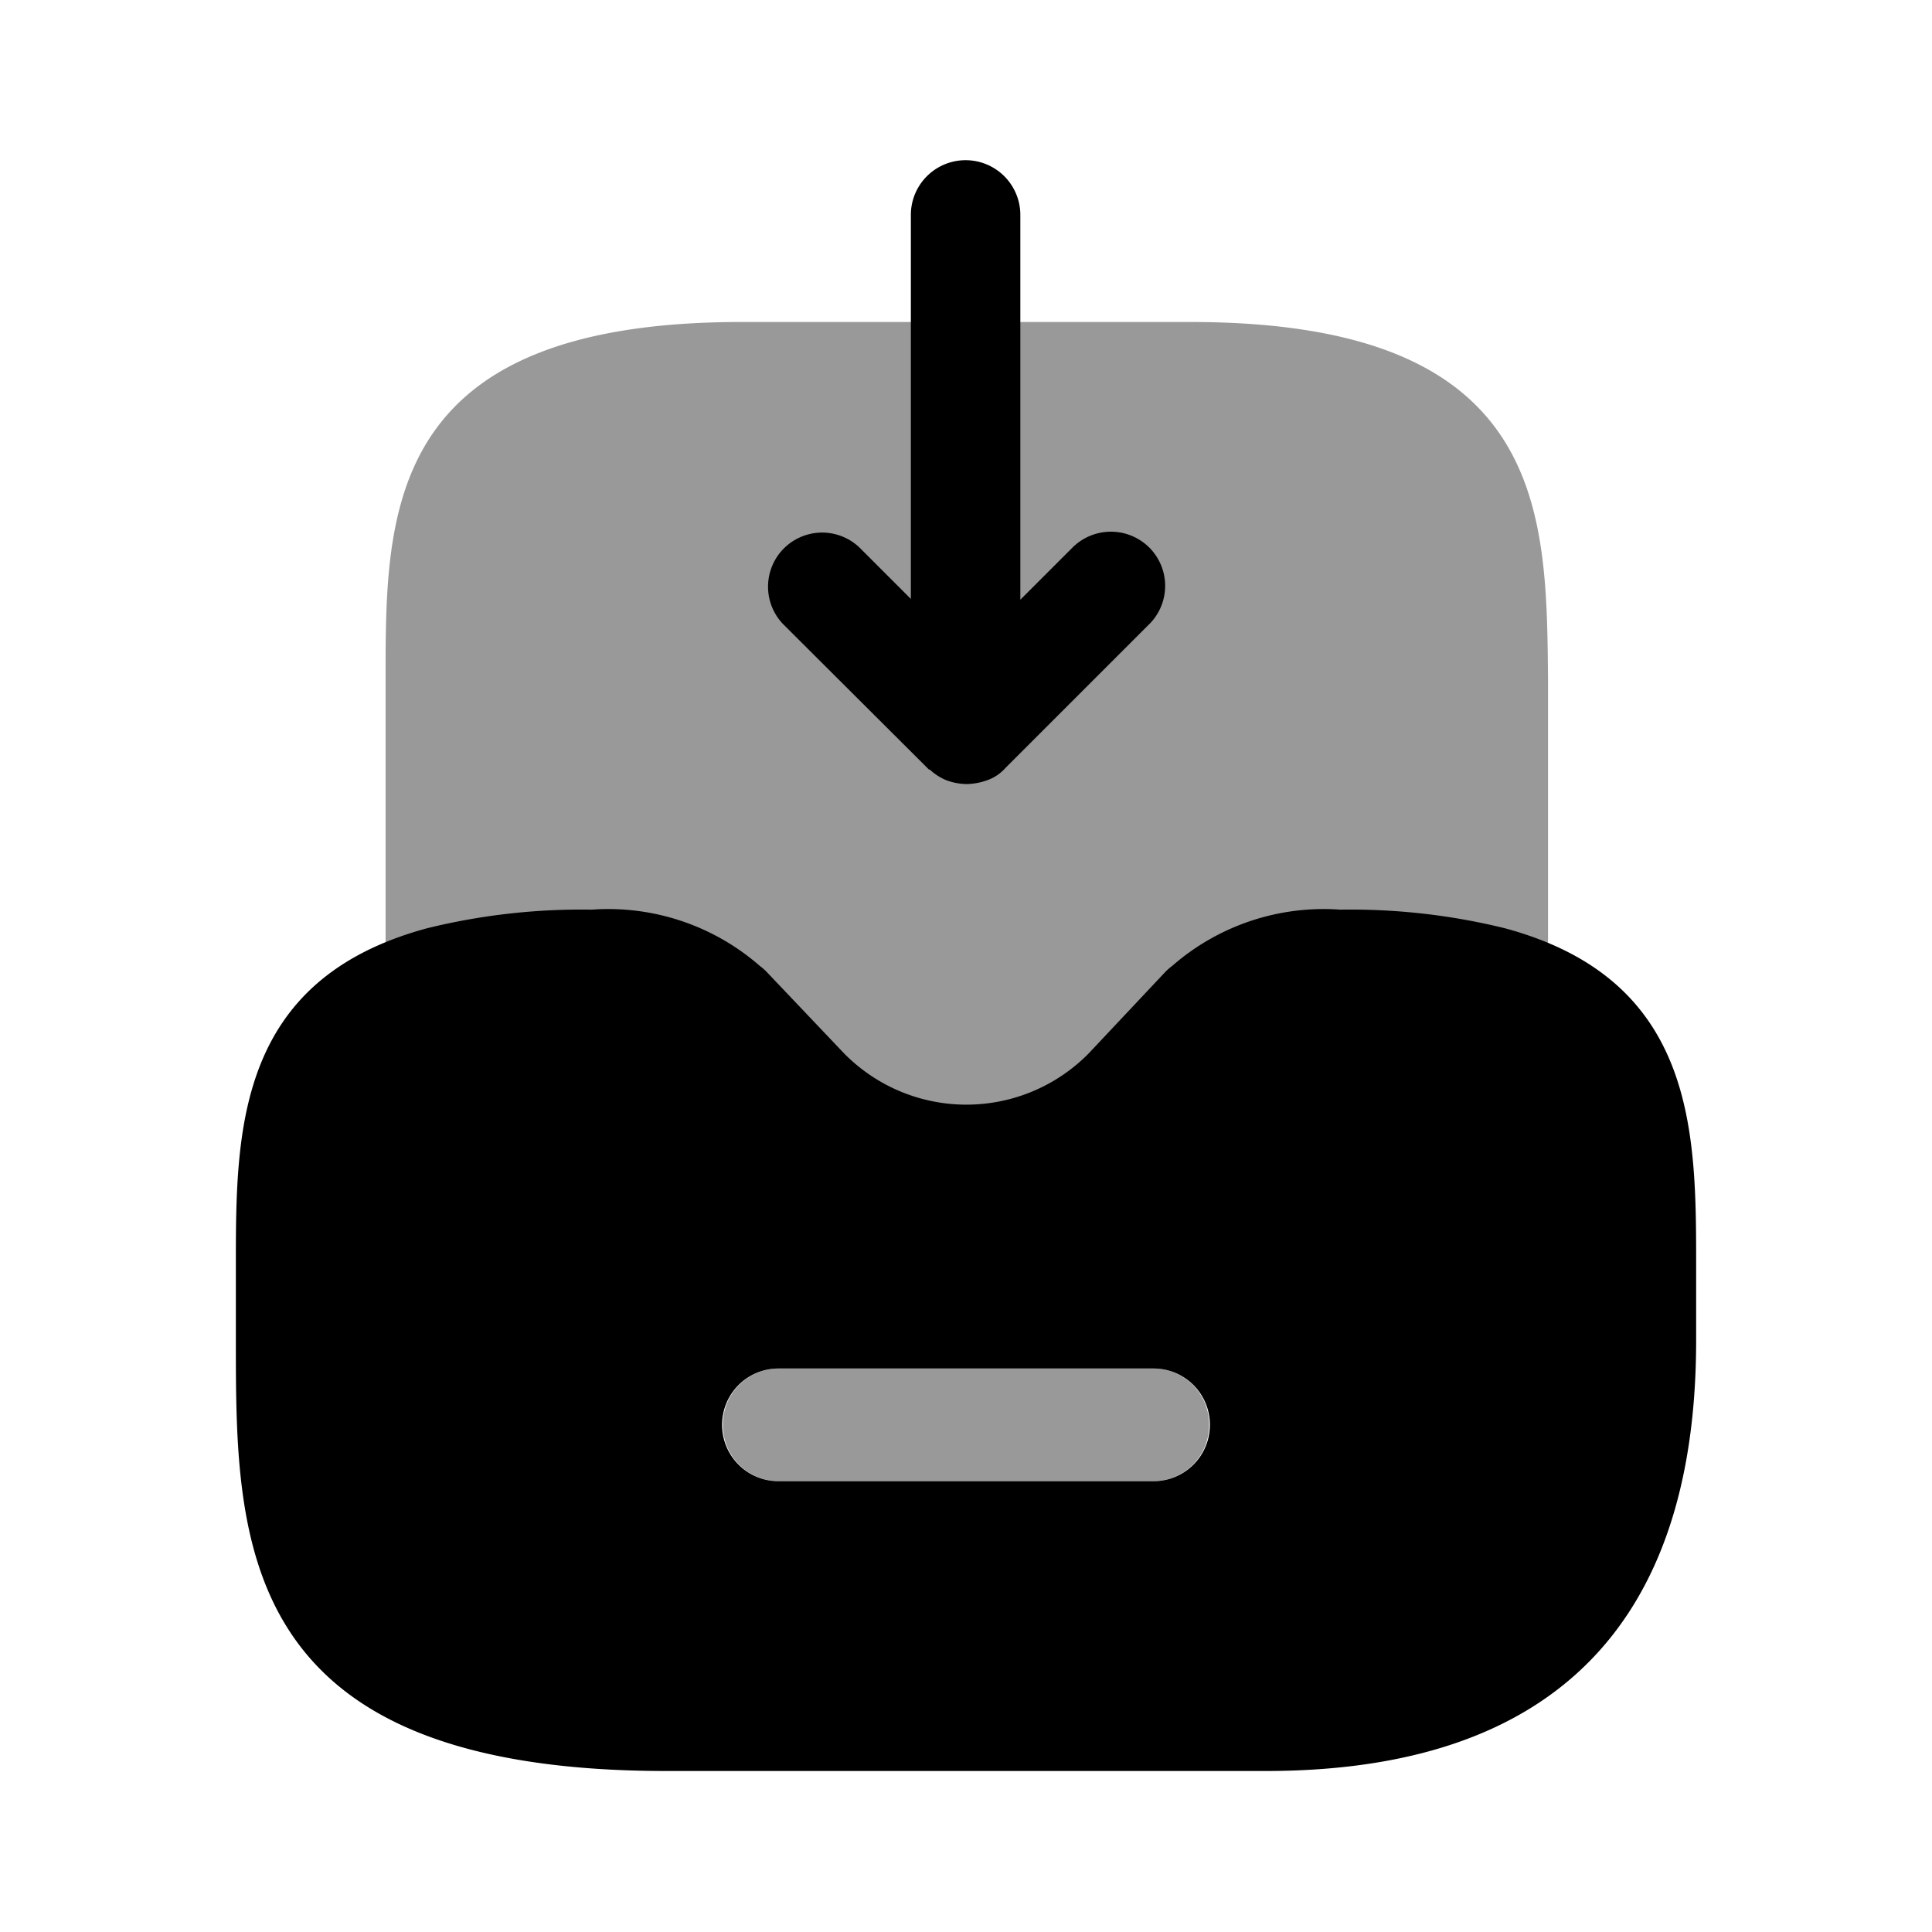 <svg xmlns="http://www.w3.org/2000/svg" width="24" height="24" viewBox="0 0 24 24">
  <g id="vuesax_bulk_directbox-receive" data-name="vuesax/bulk/directbox-receive" transform="translate(-236 -188)">
    <g id="directbox-receive">
      <path id="Vector" d="M10,0H4.42C0,0,0,2.35,0,4.42V8.21a.687.687,0,0,0,.27.55.7.7,0,0,0,.61.12A6.637,6.637,0,0,1,2.56,8.7a1.516,1.516,0,0,1,1.21.38l.91.96a3.483,3.483,0,0,0,5.08,0l.91-.96a1.516,1.516,0,0,1,1.21-.38,6.637,6.637,0,0,1,1.68.18.695.695,0,0,0,.88-.67V4.42C14.42,2.35,14.42,0,10,0Z" transform="translate(240.79 192)" opacity="0.4"/>
      <path id="Vector-2" data-name="Vector" d="M4.745,4.8a.676.676,0,0,0-.95,0l-.65.65V.67a.68.68,0,0,0-1.36,0V5.44l-.64-.64a.672.672,0,0,0-.95.95L2,7.55c.01.01.01.01.02.01a.69.69,0,0,0,.2.13.751.751,0,0,0,.26.05.8.8,0,0,0,.26-.05.541.541,0,0,0,.22-.15l1.8-1.8A.673.673,0,0,0,4.745,4.8Z" transform="translate(245.53 190)"/>
      <path id="Vector-3" data-name="Vector" d="M15.76.23A8.021,8.021,0,0,0,13.72,0a2.862,2.862,0,0,0-2.09.7.647.647,0,0,0-.09.08l-.95,1.01a2.131,2.131,0,0,1-3.04-.01L6.6.78A.647.647,0,0,0,6.51.7,2.862,2.862,0,0,0,4.42,0,8.021,8.021,0,0,0,2.38.23C0,.87,0,2.76,0,4.42v.93C0,7.86,0,10.7,5.35,10.7h7.44c3.55,0,5.35-1.8,5.35-5.35V4.42C18.14,2.76,18.14.87,15.76.23ZM11.4,7.1H6.74a.7.7,0,0,1,0-1.4H11.4a.7.7,0,0,1,0,1.4Z" transform="translate(238.93 199.3)"/>
      <path id="Vector-4" data-name="Vector" d="M6.04.7a.694.694,0,0,1-.69.7H.69A.694.694,0,0,1,0,.7.694.694,0,0,1,.69,0H5.35A.694.694,0,0,1,6.04.7Z" transform="translate(244.98 205)" opacity="0.4"/>
      <path id="Vector-5" data-name="Vector" d="M0,0H24V24H0Z" transform="translate(236 188)" fill="none" opacity="0"/>
    </g>
  </g>
</svg>
